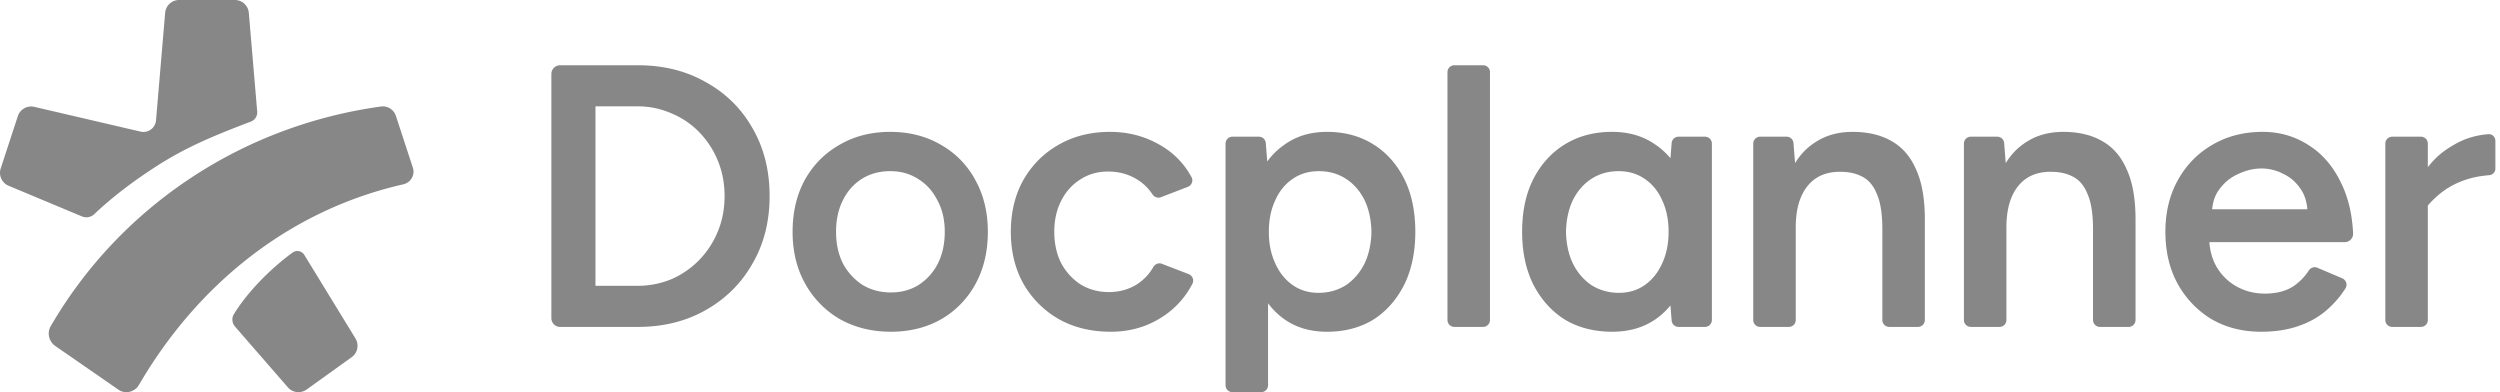 <svg xmlns="http://www.w3.org/2000/svg" width="306" height="48" fill="none"><g fill="#878787" clip-path="url(#a)"><path d="M304.592 16.424c.465-.035.843.347.843.813v3.407a.812.812 0 0 1-.755.8c-1.695.137-2.94.488-4.196 1.094-1.434.692-2.551 1.735-3.318 2.618V39.17a.842.842 0 0 1-.843.844h-3.514a.843.843 0 0 1-.844-.844V17.575c0-.466.377-.844.844-.844h3.514c.467 0 .843.378.843.844v2.89c1.022-1.31 1.963-2.05 3.391-2.852 1.275-.716 2.641-1.086 4.035-1.19Z"/><path fill-rule="evenodd" d="M276.94 16.14c2.085 0 3.966.545 5.646 1.635 1.68 1.058 3.002 2.599 3.966 4.622.867 1.761 1.356 3.82 1.469 6.173.027.59-.455 1.068-1.044 1.068h-16.548c.081 1.158.388 2.184.913 3.077a6.492 6.492 0 0 0 2.472 2.38c1.028.56 2.163.841 3.407.841 1.431 0 2.613-.311 3.546-.934a6.854 6.854 0 0 0 1.827-1.889c.223-.345.66-.507 1.039-.346l3.047 1.293c.484.206.691.783.411 1.228a11.727 11.727 0 0 1-2.031 2.422c-.996.934-2.193 1.65-3.593 2.148-1.369.498-2.94.747-4.713.747-2.271 0-4.293-.514-6.066-1.541-1.741-1.058-3.126-2.505-4.152-4.342-.994-1.836-1.492-3.953-1.492-6.35 0-2.396.513-4.512 1.539-6.349 1.027-1.836 2.427-3.268 4.2-4.295 1.803-1.058 3.856-1.587 6.157-1.587Zm-.139 4.483c-.933 0-1.866.217-2.799.653a5.664 5.664 0 0 0-2.333 1.868c-.513.666-.813 1.49-.903 2.473h11.655c-.081-.983-.354-1.807-.814-2.473-.56-.84-1.275-1.463-2.147-1.868a5.694 5.694 0 0 0-2.659-.653Z" clip-rule="evenodd"/><path d="M252.54 16.14c1.863 0 3.445.373 4.75 1.118 1.335.746 2.343 1.91 3.027 3.493.714 1.553 1.072 3.586 1.072 6.101v12.319a.845.845 0 0 1-.845.843h-3.515a.843.843 0 0 1-.842-.843V28.063c0-1.863-.226-3.292-.661-4.285-.403-1.025-.998-1.738-1.775-2.142-.746-.403-1.631-.605-2.655-.605-1.739-.031-3.095.543-4.058 1.723-.961 1.18-1.453 2.88-1.453 5.084v11.333a.843.843 0 0 1-.844.843h-3.514a.843.843 0 0 1-.844-.843V17.575c0-.466.377-.844.844-.844h3.242c.439 0 .805.339.84.777l.193 2.46c.619-1.01 1.383-1.82 2.287-2.43 1.335-.932 2.92-1.397 4.751-1.397Zm-25.786 0c1.863 0 3.446.373 4.75 1.118 1.335.746 2.345 1.91 3.027 3.493.714 1.553 1.071 3.586 1.071 6.101v12.319a.843.843 0 0 1-.843.843h-3.515a.844.844 0 0 1-.844-.843V28.063c0-1.863-.225-3.292-.659-4.285-.403-1.025-1-1.738-1.775-2.142-.746-.403-1.631-.605-2.655-.605-1.739-.031-3.095.543-4.058 1.723-.963 1.18-1.453 2.88-1.453 5.084v11.333a.845.845 0 0 1-.844.843h-3.516a.843.843 0 0 1-.842-.843V17.575c0-.466.377-.844.842-.844h3.242c.441 0 .807.339.841.777l.194 2.46c.619-1.01 1.382-1.82 2.288-2.43 1.335-.932 2.917-1.397 4.749-1.397Z"/><path fill-rule="evenodd" d="M197.325 16.14c2.046 0 3.801.514 5.263 1.541a8.729 8.729 0 0 1 1.875 1.689l.147-1.861a.844.844 0 0 1 .84-.778h3.242c.466 0 .844.378.844.844V39.17a.844.844 0 0 1-.844.843h-3.242a.844.844 0 0 1-.84-.777l-.147-1.85a8.997 8.997 0 0 1-1.875 1.724c-1.462.996-3.217 1.494-5.263 1.494-2.211 0-4.143-.498-5.801-1.494-1.624-1.027-2.908-2.46-3.85-4.295-.911-1.837-1.365-3.985-1.365-6.443 0-2.49.454-4.638 1.365-6.443.942-1.837 2.226-3.253 3.85-4.249 1.658-1.027 3.59-1.54 5.801-1.54Zm.795 4.81c-1.245 0-2.351.31-3.315.933-.965.623-1.727 1.494-2.288 2.615-.529 1.12-.808 2.412-.84 3.875.032 1.463.311 2.754.84 3.875.561 1.12 1.323 2.007 2.288 2.66.996.623 2.116.935 3.361.935 1.184 0 2.226-.312 3.129-.934.933-.654 1.649-1.54 2.147-2.661.529-1.12.793-2.412.793-3.875s-.264-2.755-.793-3.875c-.498-1.12-1.214-1.992-2.147-2.615-.903-.622-1.962-.933-3.175-.933Z" clip-rule="evenodd"/><path d="M178.014 40.014a.843.843 0 0 1-.843-.843V8.83c0-.466.377-.844.843-.844h3.515c.466 0 .844.378.844.844v30.34a.844.844 0 0 1-.844.844h-3.515Z"/><path fill-rule="evenodd" d="M162.425 16.14c-2.01 0-3.731.514-5.166 1.541a8.658 8.658 0 0 0-2.148 2.087l-.179-2.26a.842.842 0 0 0-.84-.777h-3.241a.842.842 0 0 0-.843.844v29.581c0 .466.376.844.843.844h3.514a.844.844 0 0 0 .845-.844V37.12a8.964 8.964 0 0 0 2.049 1.992c1.435.996 3.156 1.494 5.166 1.494 2.167 0 4.065-.498 5.691-1.494 1.594-1.027 2.854-2.46 3.778-4.295.893-1.837 1.34-3.985 1.34-6.443 0-2.49-.447-4.638-1.34-6.443-.924-1.837-2.184-3.253-3.778-4.249-1.626-1.027-3.524-1.54-5.691-1.54Zm-1.002 4.81c1.245 0 2.35.31 3.315.933.964.623 1.726 1.494 2.287 2.615.53 1.12.809 2.412.84 3.875-.031 1.463-.31 2.754-.84 3.875-.561 1.12-1.323 2.007-2.287 2.66-.996.623-2.117.935-3.362.935-1.183 0-2.226-.312-3.127-.934-.935-.654-1.65-1.54-2.148-2.661-.53-1.12-.794-2.412-.794-3.875s.264-2.755.794-3.875c.498-1.12 1.213-1.992 2.148-2.615.901-.622 1.96-.933 3.174-.933Z" clip-rule="evenodd"/><path d="M135.948 40.605c-2.394 0-4.509-.514-6.344-1.541a11.627 11.627 0 0 1-4.339-4.342c-1.026-1.836-1.539-3.953-1.539-6.35 0-2.396.513-4.512 1.539-6.349 1.058-1.836 2.488-3.268 4.292-4.295 1.835-1.058 3.934-1.587 6.298-1.587 2.301 0 4.385.56 6.251 1.68a9.795 9.795 0 0 1 3.738 3.87c.245.45.013 1-.466 1.184l-3.296 1.27c-.382.146-.808-.028-1.031-.371a5.915 5.915 0 0 0-1.931-1.844c-1.026-.623-2.192-.934-3.498-.934-1.275 0-2.411.327-3.406.98-.995.623-1.773 1.495-2.332 2.615-.56 1.09-.84 2.35-.84 3.782 0 1.431.28 2.707.84 3.828a7.146 7.146 0 0 0 2.379 2.614c1.026.623 2.177.934 3.452.934 1.306 0 2.472-.327 3.499-.98a6.14 6.14 0 0 0 1.948-2.079c.21-.366.649-.556 1.043-.404l3.276 1.26c.476.184.708.727.473 1.179a10.513 10.513 0 0 1-3.755 4.105c-1.835 1.183-3.918 1.775-6.251 1.775Zm-26.892 0c-2.334 0-4.419-.514-6.255-1.541a11.384 11.384 0 0 1-4.248-4.342c-1.027-1.836-1.54-3.953-1.54-6.35 0-2.396.497-4.512 1.493-6.349 1.027-1.836 2.443-3.268 4.248-4.295 1.805-1.058 3.875-1.587 6.209-1.587 2.334 0 4.404.529 6.209 1.587a10.73 10.73 0 0 1 4.201 4.295c1.027 1.837 1.541 3.953 1.541 6.35 0 2.396-.498 4.513-1.494 6.349a11.049 11.049 0 0 1-4.201 4.342c-1.805 1.027-3.86 1.54-6.163 1.54Zm0-4.81c1.277 0 2.412-.31 3.408-.933a6.778 6.778 0 0 0 2.335-2.614c.56-1.12.84-2.412.84-3.875s-.296-2.74-.887-3.829c-.56-1.12-1.338-1.992-2.334-2.614-.996-.654-2.148-.98-3.455-.98s-2.458.31-3.454.933-1.774 1.494-2.334 2.615c-.561 1.12-.841 2.412-.841 3.875 0 1.462.28 2.754.841 3.875a7.138 7.138 0 0 0 2.38 2.614c1.027.623 2.194.934 3.501.934Z"/><path fill-rule="evenodd" d="M78.05 7.986c3.14 0 5.917.686 8.326 2.059 2.44 1.342 4.347 3.218 5.72 5.628C93.499 18.083 94.2 20.858 94.2 24c0 3.111-.701 5.872-2.104 8.282-1.373 2.41-3.28 4.3-5.72 5.673-2.41 1.373-5.185 2.06-8.327 2.06h-9.494a1.07 1.07 0 0 1-1.068-1.07V9.056c0-.59.478-1.069 1.068-1.069h9.494Zm-5.164 26.995h5.14a10.7 10.7 0 0 0 4.175-.817 10.73 10.73 0 0 0 3.403-2.36 10.883 10.883 0 0 0 2.268-3.493c.545-1.331.817-2.768.817-4.311 0-1.543-.272-2.98-.817-4.31a10.883 10.883 0 0 0-2.269-3.494 10.142 10.142 0 0 0-3.402-2.315 10.211 10.211 0 0 0-4.175-.862h-5.14v21.962ZM2.183 14.217a1.717 1.717 0 0 1 2.02-1.138l13.002 3.03a1.545 1.545 0 0 0 1.89-1.373l1.12-13.165A1.716 1.716 0 0 1 21.924 0h6.822c.892 0 1.635.683 1.71 1.571l1.026 12.085a1.206 1.206 0 0 1-.775 1.227c-5.08 1.926-8.308 3.319-12.095 5.813-2.445 1.61-4.9 3.45-7.063 5.507a1.407 1.407 0 0 1-1.51.288l-8.985-3.754a1.716 1.716 0 0 1-.97-2.118l2.098-6.402Zm35.35 33.46a1.717 1.717 0 0 1-2.296-.267l-6.46-7.424c-.373-.428-.448-1.043-.152-1.527 1.659-2.714 4.457-5.547 7.191-7.547a.997.997 0 0 1 1.438.3l6.256 10.215c.47.766.268 1.765-.462 2.29l-5.514 3.96Zm-23.043.017c.841.582 2 .303 2.515-.58 7.15-12.266 18.353-21.375 32.357-24.552.91-.207 1.466-1.144 1.176-2.03l-2.078-6.34a1.683 1.683 0 0 0-1.824-1.155c-17.294 2.386-32.05 12.47-40.425 26.88-.483.832-.227 1.889.564 2.436l7.716 5.34Z" clip-rule="evenodd"/></g><defs><clipPath id="a"><path fill="#fff" d="M0 0h306v48H0z"/></clipPath></defs></svg>